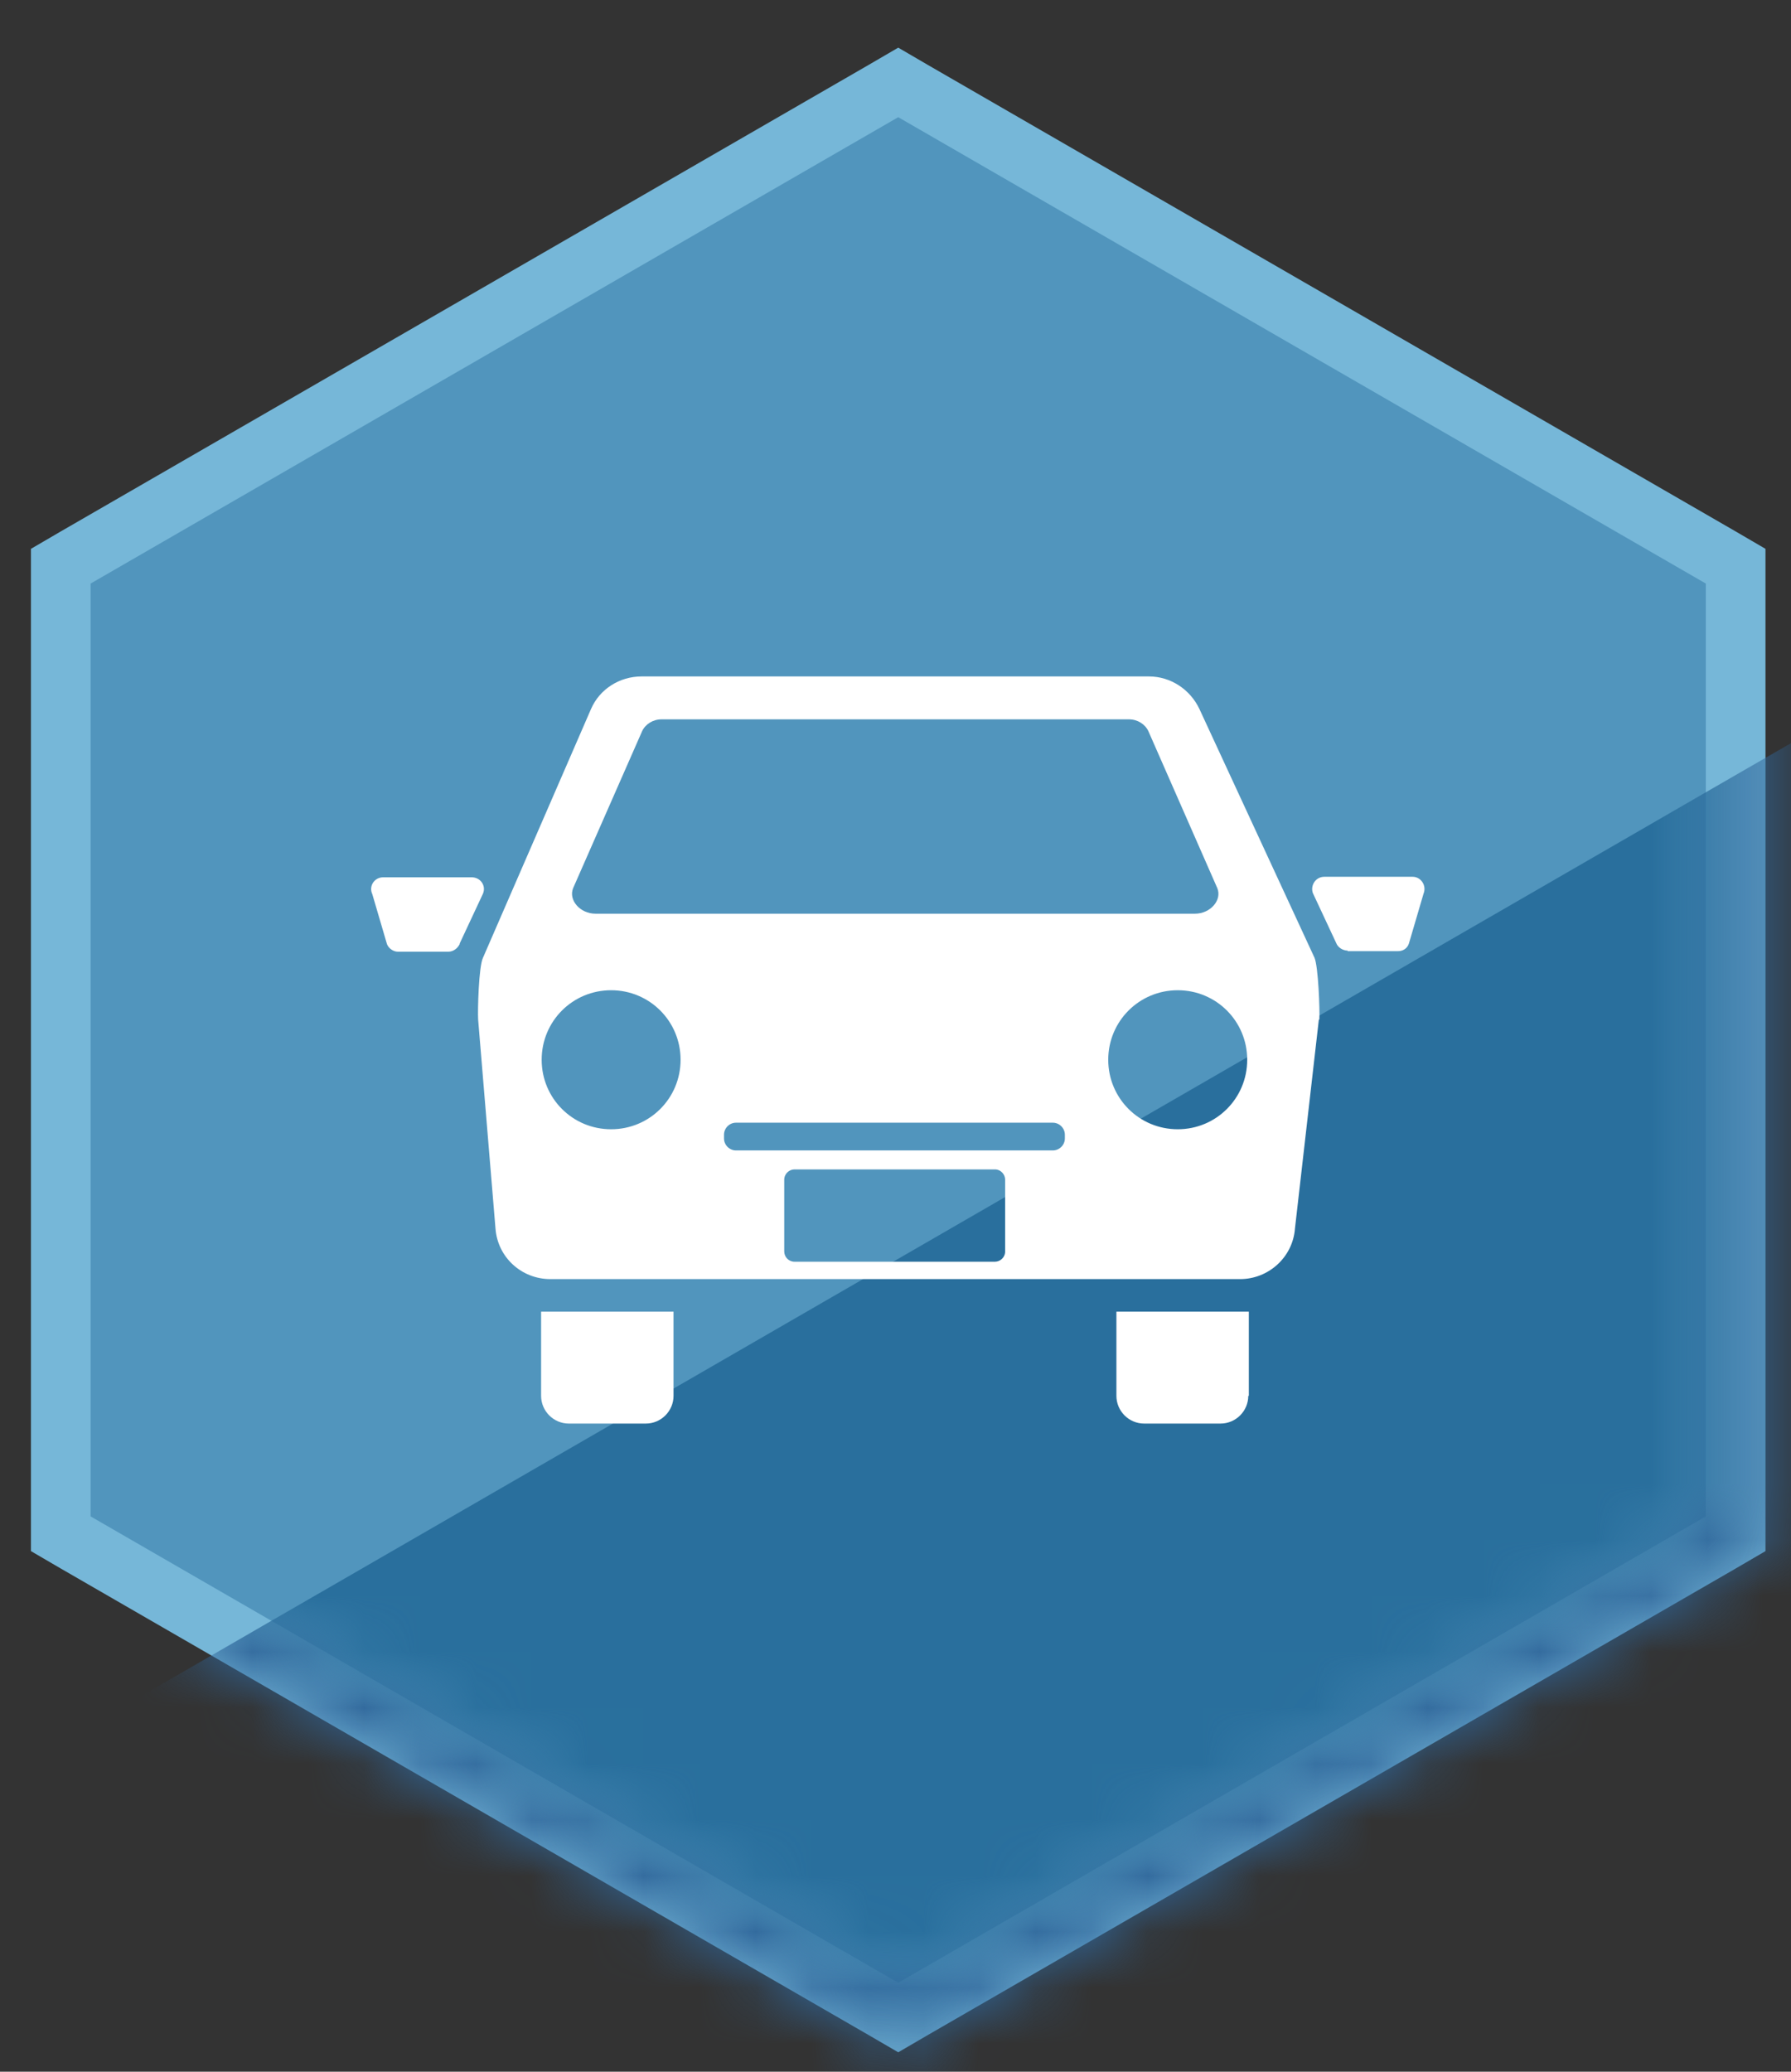 <svg width="32" height="37" viewBox="0 0 32 37" fill="none" xmlns="http://www.w3.org/2000/svg">
<rect x="0" y="0" width="32" height="37" fill="#333333" stroke="none"/>
<path d="M1.086 27.392V10.112L16.049 1.472L31.011 10.112V27.392L16.049 36.032L1.086 27.392Z" fill="#5195BD"/>
<path d="M16.049 2.093L30.478 10.422V27.082L16.049 35.411L1.619 27.082V10.422L16.049 2.093ZM16.049 0.851L15.515 1.162L1.086 9.491L0.553 9.802V27.702L1.086 28.013L15.515 36.342L16.049 36.653L16.582 36.342L31.011 28.013L31.544 27.702V9.802L31.011 9.491L16.582 1.162L16.049 0.851Z" fill="#76B7D8"/>
<mask id="mask0_18_48" style="mask-type:luminance" maskUnits="userSpaceOnUse" x="0" y="0" width="32" height="37">
<path d="M16.049 2.093L30.478 10.422V27.082L16.049 35.411L1.619 27.082V10.422L16.049 2.093ZM16.049 0.851L15.515 1.162L1.086 9.491L0.553 9.802V27.702L1.086 28.013L15.515 36.342L16.049 36.653L16.582 36.342L31.011 28.013L31.544 27.702V9.802L31.011 9.491L16.582 1.162L16.049 0.851Z" fill="white"/>
</mask>
<g mask="url(#mask0_18_48)">
<g style="mix-blend-mode:multiply">
<path d="M32.374 13.056L-1.94 32.867L9.391 52.492L43.705 32.681L32.374 13.056Z" fill="#30679B"/>
</g>
</g>
<mask id="mask1_18_48" style="mask-type:luminance" maskUnits="userSpaceOnUse" x="1" y="2" width="30" height="34">
<path d="M30.478 27.082V10.422L16.049 2.093L1.619 10.422V27.082L16.049 35.411L30.478 27.082Z" fill="white"/>
</mask>
<g mask="url(#mask1_18_48)">
<path d="M32.374 13.056L-1.94 32.867L9.391 52.492L43.705 32.681L32.374 13.056Z" fill="#296F9D"/>
</g>
<path d="M11.53 25.424H10.162C9.891 25.424 9.668 25.201 9.668 24.929V23.426H12.034V24.929C12.034 25.201 11.811 25.424 11.54 25.424H11.53ZM22.313 24.929V23.426H19.947V24.929C19.947 25.201 20.17 25.424 20.441 25.424H21.808C22.08 25.424 22.303 25.201 22.303 24.929H22.313ZM24.078 16.987H24.98C25.067 16.987 25.144 16.939 25.173 16.851L25.435 15.959C25.493 15.814 25.387 15.659 25.241 15.659H23.661C23.506 15.659 23.409 15.814 23.457 15.95L23.874 16.842C23.903 16.919 23.99 16.977 24.078 16.977V16.987ZM8.213 16.851L8.63 15.959C8.689 15.814 8.582 15.668 8.427 15.668H6.846C6.691 15.668 6.584 15.824 6.652 15.969L6.914 16.861C6.943 16.939 7.03 16.997 7.108 16.997H8.01C8.097 16.997 8.175 16.939 8.213 16.861V16.851ZM23.564 18.209L23.137 21.942C23.098 22.456 22.662 22.844 22.158 22.844H9.833C9.319 22.844 8.892 22.456 8.853 21.942L8.543 18.209C8.533 18.044 8.553 17.259 8.63 17.104L10.56 12.662C10.715 12.304 11.074 12.081 11.462 12.081H20.529C20.916 12.081 21.265 12.313 21.43 12.662L23.486 17.104C23.554 17.259 23.583 18.044 23.573 18.209H23.564ZM10.628 16.318H21.353C21.624 16.318 21.838 16.076 21.75 15.862L20.519 13.06C20.461 12.934 20.325 12.847 20.17 12.847H11.821C11.665 12.847 11.53 12.934 11.472 13.06L10.24 15.862C10.153 16.076 10.366 16.318 10.638 16.318H10.628ZM12.16 18.927C12.16 18.238 11.607 17.685 10.919 17.685C10.23 17.685 9.678 18.238 9.678 18.927C9.678 19.615 10.23 20.168 10.919 20.168C11.607 20.168 12.16 19.615 12.16 18.927ZM17.959 21.07C17.959 20.973 17.881 20.885 17.775 20.885H14.196C14.1 20.885 14.012 20.963 14.012 21.07V22.35C14.012 22.447 14.09 22.534 14.196 22.534H17.775C17.872 22.534 17.959 22.456 17.959 22.35V21.07ZM19.026 20.265C19.026 20.148 18.928 20.051 18.812 20.051H13.149C13.033 20.051 12.936 20.148 12.936 20.265V20.333C12.936 20.449 13.033 20.546 13.149 20.546H18.812C18.928 20.546 19.026 20.449 19.026 20.333V20.265ZM22.284 18.927C22.284 18.238 21.731 17.685 21.043 17.685C20.354 17.685 19.801 18.238 19.801 18.927C19.801 19.615 20.354 20.168 21.043 20.168C21.731 20.168 22.284 19.615 22.284 18.927Z" fill="white"/>
</svg>

